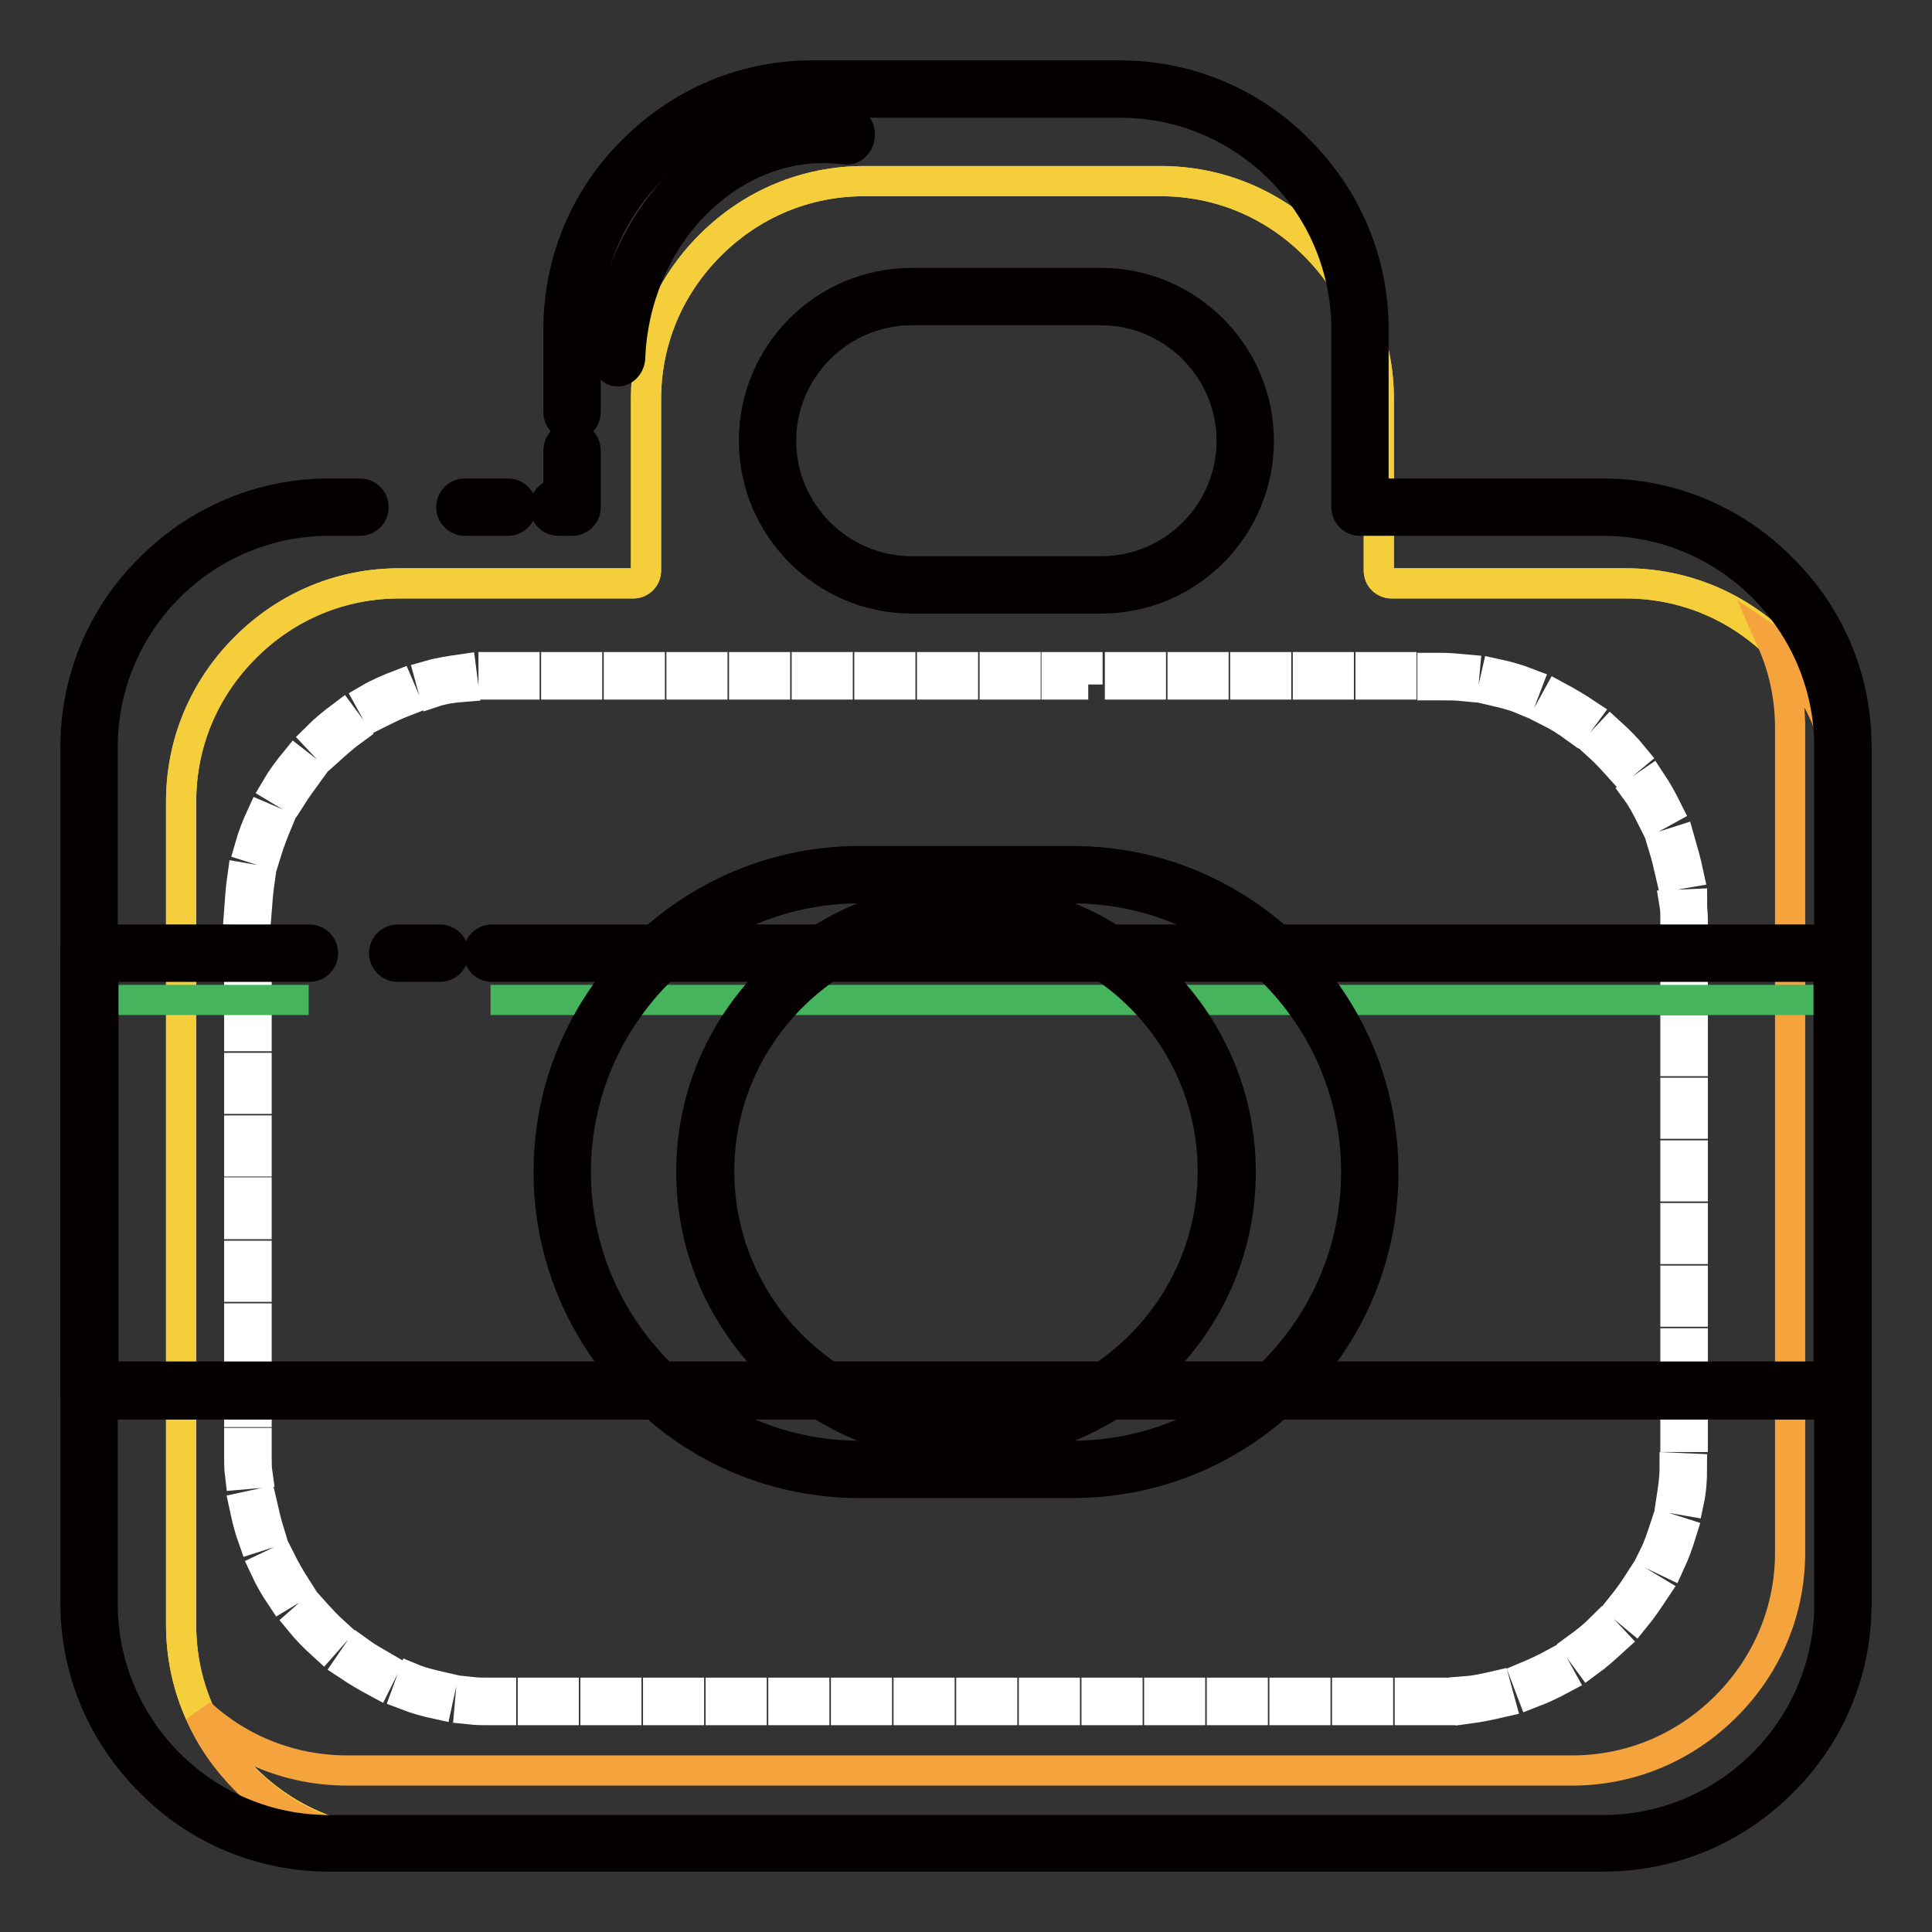 <?xml version="1.0" encoding="utf-8"?>
<!-- Svg Vector Icons : http://www.onlinewebfonts.com/icon -->
<!DOCTYPE svg PUBLIC "-//W3C//DTD SVG 1.1//EN" "http://www.w3.org/Graphics/SVG/1.1/DTD/svg11.dtd">
<svg version="1.1" xmlns="http://www.w3.org/2000/svg" xmlns:xlink="http://www.w3.org/1999/xlink" x="0px" y="0px" viewBox="0 0 256 256" enable-background="new 0 0 256 256" xml:space="preserve">
<rect x="0" y="0" width="256" height="256" fill="#333333" stroke="none"/>
<g> <path stroke-width="4" fill-opacity="0" stroke="#f5cf3b"  d="M52.9,244.2c-7.7,0-14.9-3-20.4-8.5c-5.5-5.5-8.5-12.7-8.5-20.4V106.2c0-7.7,3-14.9,8.5-20.4 c5.5-5.5,12.7-8.5,20.4-8.5h31c1,0,1.7-0.8,1.7-1.7V52.9c0-7.7,3-14.9,8.5-20.4c5.5-5.5,12.7-8.5,20.4-8.5h39.3 c7.7,0,14.9,3,20.4,8.5c5.5,5.5,8.5,12.7,8.5,20.4v22.7c0,1,0.8,1.7,1.7,1.7h31c7.7,0,14.9,3,20.4,8.5c5.5,5.5,8.5,12.7,8.5,20.4 v109.2c0,7.7-3,14.9-8.5,20.4c-5.5,5.5-12.7,8.5-20.4,8.5H52.9z M121.9,37.8c-11.1,0-20.2,9-20.2,20.2s9,20.2,20.2,20.2h24.2 c11.1,0,20.2-9,20.2-20.2s-9-20.2-20.2-20.2H121.9z"/> <path stroke-width="4" fill-opacity="0" stroke="#f5cf3b"  d="M52.9,244.2c-7.7,0-14.9-3-20.4-8.5c-5.5-5.5-8.5-12.7-8.5-20.4V106.2c0-7.7,3-14.9,8.5-20.4 c5.5-5.5,12.7-8.5,20.4-8.5h31c1,0,1.7-0.8,1.7-1.7V52.9c0-7.7,3-14.9,8.5-20.4c5.5-5.5,12.7-8.5,20.4-8.5h39.3 c7.7,0,14.9,3,20.4,8.5c5.5,5.5,8.5,12.7,8.5,20.4v22.7c0,1,0.8,1.7,1.7,1.7h31c7.7,0,14.9,3,20.4,8.5c5.5,5.5,8.5,12.7,8.5,20.4 v109.2c0,7.7-3,14.9-8.5,20.4c-5.5,5.5-12.7,8.5-20.4,8.5H52.9z M121.9,37.8c-11.1,0-20.2,9-20.2,20.2s9,20.2,20.2,20.2h24.2 c11.1,0,20.2-9,20.2-20.2s-9-20.2-20.2-20.2H121.9z"/> <path stroke-width="4" fill-opacity="0" stroke="#f4a33d"  d="M235.7,85.8c-0.3-0.3-0.6-0.6-0.9-0.8c1.6,3.6,2.4,7.5,2.4,11.5v109.2c0,7.7-3,14.9-8.5,20.4 c-5.5,5.5-12.7,8.5-20.4,8.5H46c-7.3,0-14.2-2.7-19.5-7.6c1.4,3.3,3.5,6.3,6.1,8.9c5.5,5.5,12.7,8.5,20.4,8.5h162.4 c7.7,0,14.9-3,20.4-8.5c5.5-5.5,8.5-12.7,8.5-20.4V106.2C244.2,98.5,241.1,91.3,235.7,85.8L235.7,85.8z"/> <path stroke-width="4" fill-opacity="0" stroke="#ffffff"  d="M190.9,226.6h-4.1v-2.3h4.1V226.6z M182.6,226.6h-4.1v-2.3h4.1V226.6z M174.3,226.6h-4.1v-2.3h4.1V226.6z  M166,226.6h-4.1v-2.3h4.1V226.6z M157.7,226.6h-4.1v-2.3h4.1V226.6z M149.4,226.6h-4.1v-2.3h4.1V226.6z M141.1,226.6H137v-2.3h4.1 V226.6z M132.8,226.6h-4.1v-2.3h4.1V226.6z M124.5,226.6h-4.1v-2.3h4.1V226.6z M116.2,226.6h-4.1v-2.3h4.1V226.6z M107.9,226.6 h-4.1v-2.3h4.1V226.6z M99.6,226.6h-4.1v-2.3h4.1V226.6z M91.3,226.6h-4.1v-2.3h4.1V226.6z M83,226.6h-4.1v-2.3H83V226.6z  M74.7,226.6h-4.1v-2.3h4.1V226.6z M66.4,226.6h-1.3c-1,0-2,0-2.9-0.1l0.2-2.3c0.9,0.1,1.8,0.1,2.7,0.1h1.3L66.4,226.6L66.4,226.6z  M194.6,226.4l-0.3-2.3c1.3-0.1,2.6-0.4,3.9-0.7l0.6,2.2C197.5,225.9,196.1,226.2,194.6,226.4z M57.9,225.8 c-1.4-0.3-2.8-0.7-4.1-1.2l0.8-2.2c1.2,0.5,2.5,0.8,3.8,1.1L57.9,225.8z M203,224.3l-0.8-2.1c1.2-0.5,2.5-1.1,3.6-1.7l1.1,2 C205.6,223.2,204.3,223.8,203,224.3z M49.9,222.9c-1.3-0.7-2.5-1.4-3.7-2.2l1.3-1.9c1.1,0.8,2.2,1.4,3.4,2.1L49.9,222.9z  M210.5,220.2l-1.4-1.9c1.1-0.8,2.1-1.6,3.1-2.6l1.6,1.7C212.7,218.4,211.6,219.4,210.5,220.2L210.5,220.2z M42.8,218 c-1.1-1-2.1-2-3-3.1l1.7-1.5c0.9,1,1.8,2,2.8,2.9L42.8,218z M216.7,214.3l-1.8-1.5c0.8-1,1.6-2.1,2.3-3.2l2,1.2 C218.4,212,217.6,213.2,216.7,214.3z M37.2,211.5c-0.8-1.2-1.5-2.4-2.1-3.7l2.1-1c0.6,1.2,1.3,2.4,2,3.5L37.2,211.5L37.2,211.5z  M221.3,207.1l-2.1-1c0.6-1.2,1-2.5,1.4-3.7l2.2,0.7C222.4,204.4,221.9,205.8,221.3,207.1L221.3,207.1z M33.5,203.8 c-0.5-1.4-0.8-2.7-1.1-4.1l2.3-0.5c0.3,1.3,0.6,2.6,1,3.9L33.5,203.8z M223.8,198.9l-2.3-0.4c0.2-1.3,0.4-2.6,0.4-4l2.3,0.1 C224.2,196,224.1,197.5,223.8,198.9z M31.8,195.4c-0.1-0.8-0.1-1.5-0.1-2.3v-1.9H34v1.9c0,0.7,0,1.4,0.1,2.1L31.8,195.4z  M224.3,190.4H222v-4.1h2.3V190.4z M34,187.1h-2.3v-4.1H34V187.1z M224.3,182.1H222V178h2.3V182.1z M34,178.8h-2.3v-4.1H34V178.8z  M224.3,173.8H222v-4.1h2.3V173.8z M34,170.5h-2.3v-4.1H34V170.5z M224.3,165.5H222v-4.1h2.3V165.5z M34,162.2h-2.3V158H34V162.2z  M224.3,157.2H222v-4.1h2.3V157.2z M34,153.9h-2.3v-4.1H34V153.9z M224.3,148.9H222v-4.1h2.3V148.9z M34,145.6h-2.3v-4.1H34V145.6z  M224.3,140.6H222v-4.1h2.3V140.6z M34,137.3h-2.3v-4.1H34V137.3z M224.3,132.3H222v-4.1h2.3V132.3z M34,129h-2.3v-4.1H34V129z  M224.3,124H222v-2.2c0-0.6,0-1.3-0.1-1.9l2.3-0.1c0,0.7,0.1,1.3,0.1,2V124z M34,120.7l-2.3-0.1c0.1-1.4,0.2-2.9,0.4-4.3l2.3,0.4 C34.2,118.1,34.1,119.4,34,120.7z M221.4,116c-0.3-1.3-0.6-2.6-1-3.9l2.2-0.7c0.4,1.4,0.8,2.8,1.1,4.2L221.4,116z M35.3,112.9 l-2.2-0.7c0.4-1.4,0.9-2.7,1.5-4l2.1,0.9C36.2,110.3,35.7,111.6,35.3,112.9z M218.9,108.4c-0.6-1.2-1.2-2.4-2-3.5l1.9-1.3 c0.8,1.2,1.5,2.5,2.1,3.7L218.9,108.4L218.9,108.4z M38.6,105.6l-2-1.2c0.7-1.2,1.6-2.4,2.5-3.5l1.8,1.4 C40.1,103.4,39.3,104.5,38.6,105.6z M214.6,101.7c-0.9-1-1.8-2-2.8-2.9l1.6-1.7c1.1,1,2.1,2,3,3.1L214.6,101.7L214.6,101.7z  M43.6,99.4L42,97.7c1-1,2.1-1.9,3.3-2.8l1.4,1.9C45.6,97.6,44.6,98.5,43.6,99.4z M208.7,96.4c-1.1-0.8-2.2-1.5-3.4-2.1l1.1-2 c1.3,0.7,2.5,1.4,3.7,2.2L208.7,96.4z M50,94.6l-1.1-2c1.2-0.7,2.6-1.3,3.9-1.8l0.9,2.1C52.4,93.4,51.2,94,50,94.6z M201.6,92.6 c-1.2-0.5-2.5-0.8-3.8-1.1l0.5-2.2c1.4,0.3,2.8,0.7,4.1,1.2L201.6,92.6z M57.5,91.7l-0.6-2.2c1.4-0.4,2.8-0.6,4.2-0.8l0.3,2.3 C60.1,91.1,58.7,91.3,57.5,91.7z M193.9,90.9c-1-0.1-2-0.1-3-0.1h-1.1v-2.3h1.1c1.1,0,2.1,0.1,3.2,0.2L193.9,90.9z M185.7,90.7 h-4.1v-2.3h4.1V90.7z M177.4,90.7h-4.1v-2.3h4.1V90.7z M169.1,90.7h-4.1v-2.3h4.1V90.7z M160.8,90.7h-4.1v-2.3h4.1V90.7z  M152.5,90.7h-4.1v-2.3h4.1V90.7z M144.2,90.7H140v-2.3h4.1V90.7z M135.9,90.7h-4.1v-2.3h4.1V90.7z M127.6,90.7h-4.1v-2.3h4.1V90.7 z M119.3,90.7h-4.1v-2.3h4.1V90.7z M111,90.7h-4.1v-2.3h4.1V90.7z M102.7,90.7h-4.1v-2.3h4.1V90.7z M94.4,90.7h-4.1v-2.3h4.1V90.7z  M86.1,90.7H82v-2.3h4.1V90.7z M77.8,90.7h-4.1v-2.3h4.1V90.7z M69.5,90.7h-4.1v-2.3h4.1V90.7z"/> <path stroke-width="4" fill-opacity="0" stroke="#46b35d"  d="M65,132.5h179.1v51.7H11.7v-51.7h29.2"/> <path stroke-width="4" fill-opacity="0" stroke="#040000"  d="M244.2,186.1H11.8c-1,0-1.8-0.8-1.8-1.8v-58c0-1,0.8-1.8,1.8-1.8H41c1,0,1.8,0.8,1.8,1.8s-0.8,1.8-1.8,1.8 H13.7v54.3h228.6v-54.3H65.2c-1,0-1.8-0.8-1.8-1.8s0.8-1.8,1.8-1.8h179c1,0,1.8,0.8,1.8,1.8v58C246,185.3,245.2,186.1,244.2,186.1z "/> <path stroke-width="4" fill-opacity="0" stroke="#46b35d"  d="M52.7,126.3h5.6"/> <path stroke-width="4" fill-opacity="0" stroke="#040000"  d="M58.3,128.1h-5.6c-1,0-1.8-0.8-1.8-1.8s0.8-1.8,1.8-1.8h5.6c1,0,1.8,0.8,1.8,1.8S59.3,128.1,58.3,128.1z"/> <path stroke-width="4" fill-opacity="0" stroke="#f5cf3b"  d="M142.1,194.7h-28.2c-21.7,0-39.4-17.7-39.4-39.4c0-21.7,17.7-39.4,39.4-39.4h28.2 c21.7,0,39.4,17.7,39.4,39.4C181.5,176.9,163.8,194.7,142.1,194.7z"/> <path stroke-width="4" fill-opacity="0" stroke="#040000"  d="M142.1,196.5h-28.2c-11,0-21.3-4.3-29.1-12.1c-7.8-7.8-12.1-18.2-12.1-29.1c0-11,4.3-21.3,12.1-29.1 c7.8-7.8,18.2-12.1,29.1-12.1h28.2c11,0,21.3,4.3,29.1,12.1c7.8,7.8,12.1,18.2,12.1,29.1c0,11-4.3,21.3-12.1,29.1 C163.4,192.2,153.1,196.5,142.1,196.5z M113.9,117.7c-20.7,0-37.6,16.9-37.6,37.6c0,20.7,16.9,37.6,37.6,37.6h28.2 c20.7,0,37.6-16.9,37.6-37.6c0-20.7-16.9-37.6-37.6-37.6H113.9z"/> <path stroke-width="4" fill-opacity="0" stroke="#46b35d"  d="M128,189.8c-19,0-34.6-15.6-34.6-34.6s15.6-34.6,34.6-34.6s34.6,15.6,34.6,34.6S147,189.8,128,189.8z"/> <path stroke-width="4" fill-opacity="0" stroke="#040000"  d="M128,191.7c-9.7,0-18.8-3.8-25.7-10.7c-6.9-6.9-10.7-16-10.7-25.7c0-9.7,3.8-18.8,10.7-25.7 c6.9-6.9,16-10.7,25.7-10.7c9.7,0,18.8,3.8,25.7,10.7c6.9,6.9,10.7,16,10.7,25.7c0,9.7-3.8,18.8-10.7,25.7 C146.8,187.9,137.7,191.7,128,191.7z M128,122.5c-18,0-32.7,14.7-32.7,32.7c0,18,14.7,32.7,32.7,32.7s32.7-14.7,32.7-32.7 C160.7,137.2,146,122.5,128,122.5z M112.5,16.1L112.5,16.1L112.5,16.1l-1-0.1c-15.4-1.5-29.3,11.8-31,29.5l-0.2,1.8h0 c-0.1,1,0.6,1.8,1.4,1.9c0.9,0.1,1.7-0.7,1.8-1.7c0-0.1,0-0.2,0-0.2l0.1-1.5c0.7-7.6,4-14.5,9.2-19.4c5.2-4.9,11.7-7.3,18.3-6.7 l1,0.1v0c0,0,0,0,0,0c0.9,0.1,1.7-0.7,1.8-1.7C114.1,17.1,113.4,16.2,112.5,16.1z"/> <path stroke-width="4" fill-opacity="0" stroke="#040000"  d="M212.4,246H43.6c-8.9,0-17.4-3.5-23.7-9.9c-6.4-6.4-9.9-14.8-9.9-23.7V99c0-8.9,3.5-17.4,9.9-23.7 c6.4-6.4,14.8-9.9,23.7-9.9h4.1c1,0,1.8,0.8,1.8,1.8c0,1-0.8,1.8-1.8,1.8h-4.1c-16.5,0-30,13.4-30,30v113.5c0,16.5,13.4,30,30,30 h168.8c16.5,0,30-13.4,30-30V99c0-16.5-13.4-30-30-30h-32.2c-1,0-1.8-0.8-1.8-1.8V43.6c0-16.5-13.4-30-30-30h-40.8 c-16.5,0-30,13.4-30,30v11c0,1-0.8,1.8-1.8,1.8c-1,0-1.8-0.8-1.8-1.8v-11c0-8.9,3.5-17.4,9.9-23.7c6.4-6.4,14.8-9.9,23.7-9.9h40.8 c8.9,0,17.4,3.5,23.7,9.9c6.4,6.4,9.9,14.8,9.9,23.7v21.8h30.4c8.9,0,17.4,3.5,23.7,9.9C242.5,81.6,246,90,246,99v113.5 c0,8.9-3.5,17.4-9.9,23.7C229.8,242.5,221.4,246,212.4,246L212.4,246z"/> <path stroke-width="4" fill-opacity="0" stroke="#040000"  d="M145.9,37.5h-25.1c-11.6,0-20.9,9.4-20.9,20.9s9.4,20.9,20.9,20.9h25.1c11.6,0,20.9-9.4,20.9-20.9 S157.4,37.5,145.9,37.5L145.9,37.5z M145.9,75.7h-25.1c-9.5,0-17.3-7.8-17.3-17.3s7.8-17.3,17.3-17.3h25.1 c9.5,0,17.3,7.8,17.3,17.3C163.2,68,155.4,75.7,145.9,75.7z M75.8,69H74c-1,0-1.8-0.8-1.8-1.8c0-1,0.8-1.8,1.8-1.8h0v-5.7 c0-1,0.8-1.8,1.8-1.8c1,0,1.8,0.8,1.8,1.8v7.6C77.6,68.2,76.8,69,75.8,69z M67.3,69h-5.7c-1,0-1.8-0.8-1.8-1.8c0-1,0.8-1.8,1.8-1.8 h5.7c1,0,1.8,0.8,1.8,1.8C69.1,68.2,68.3,69,67.3,69z"/></g>
</svg>